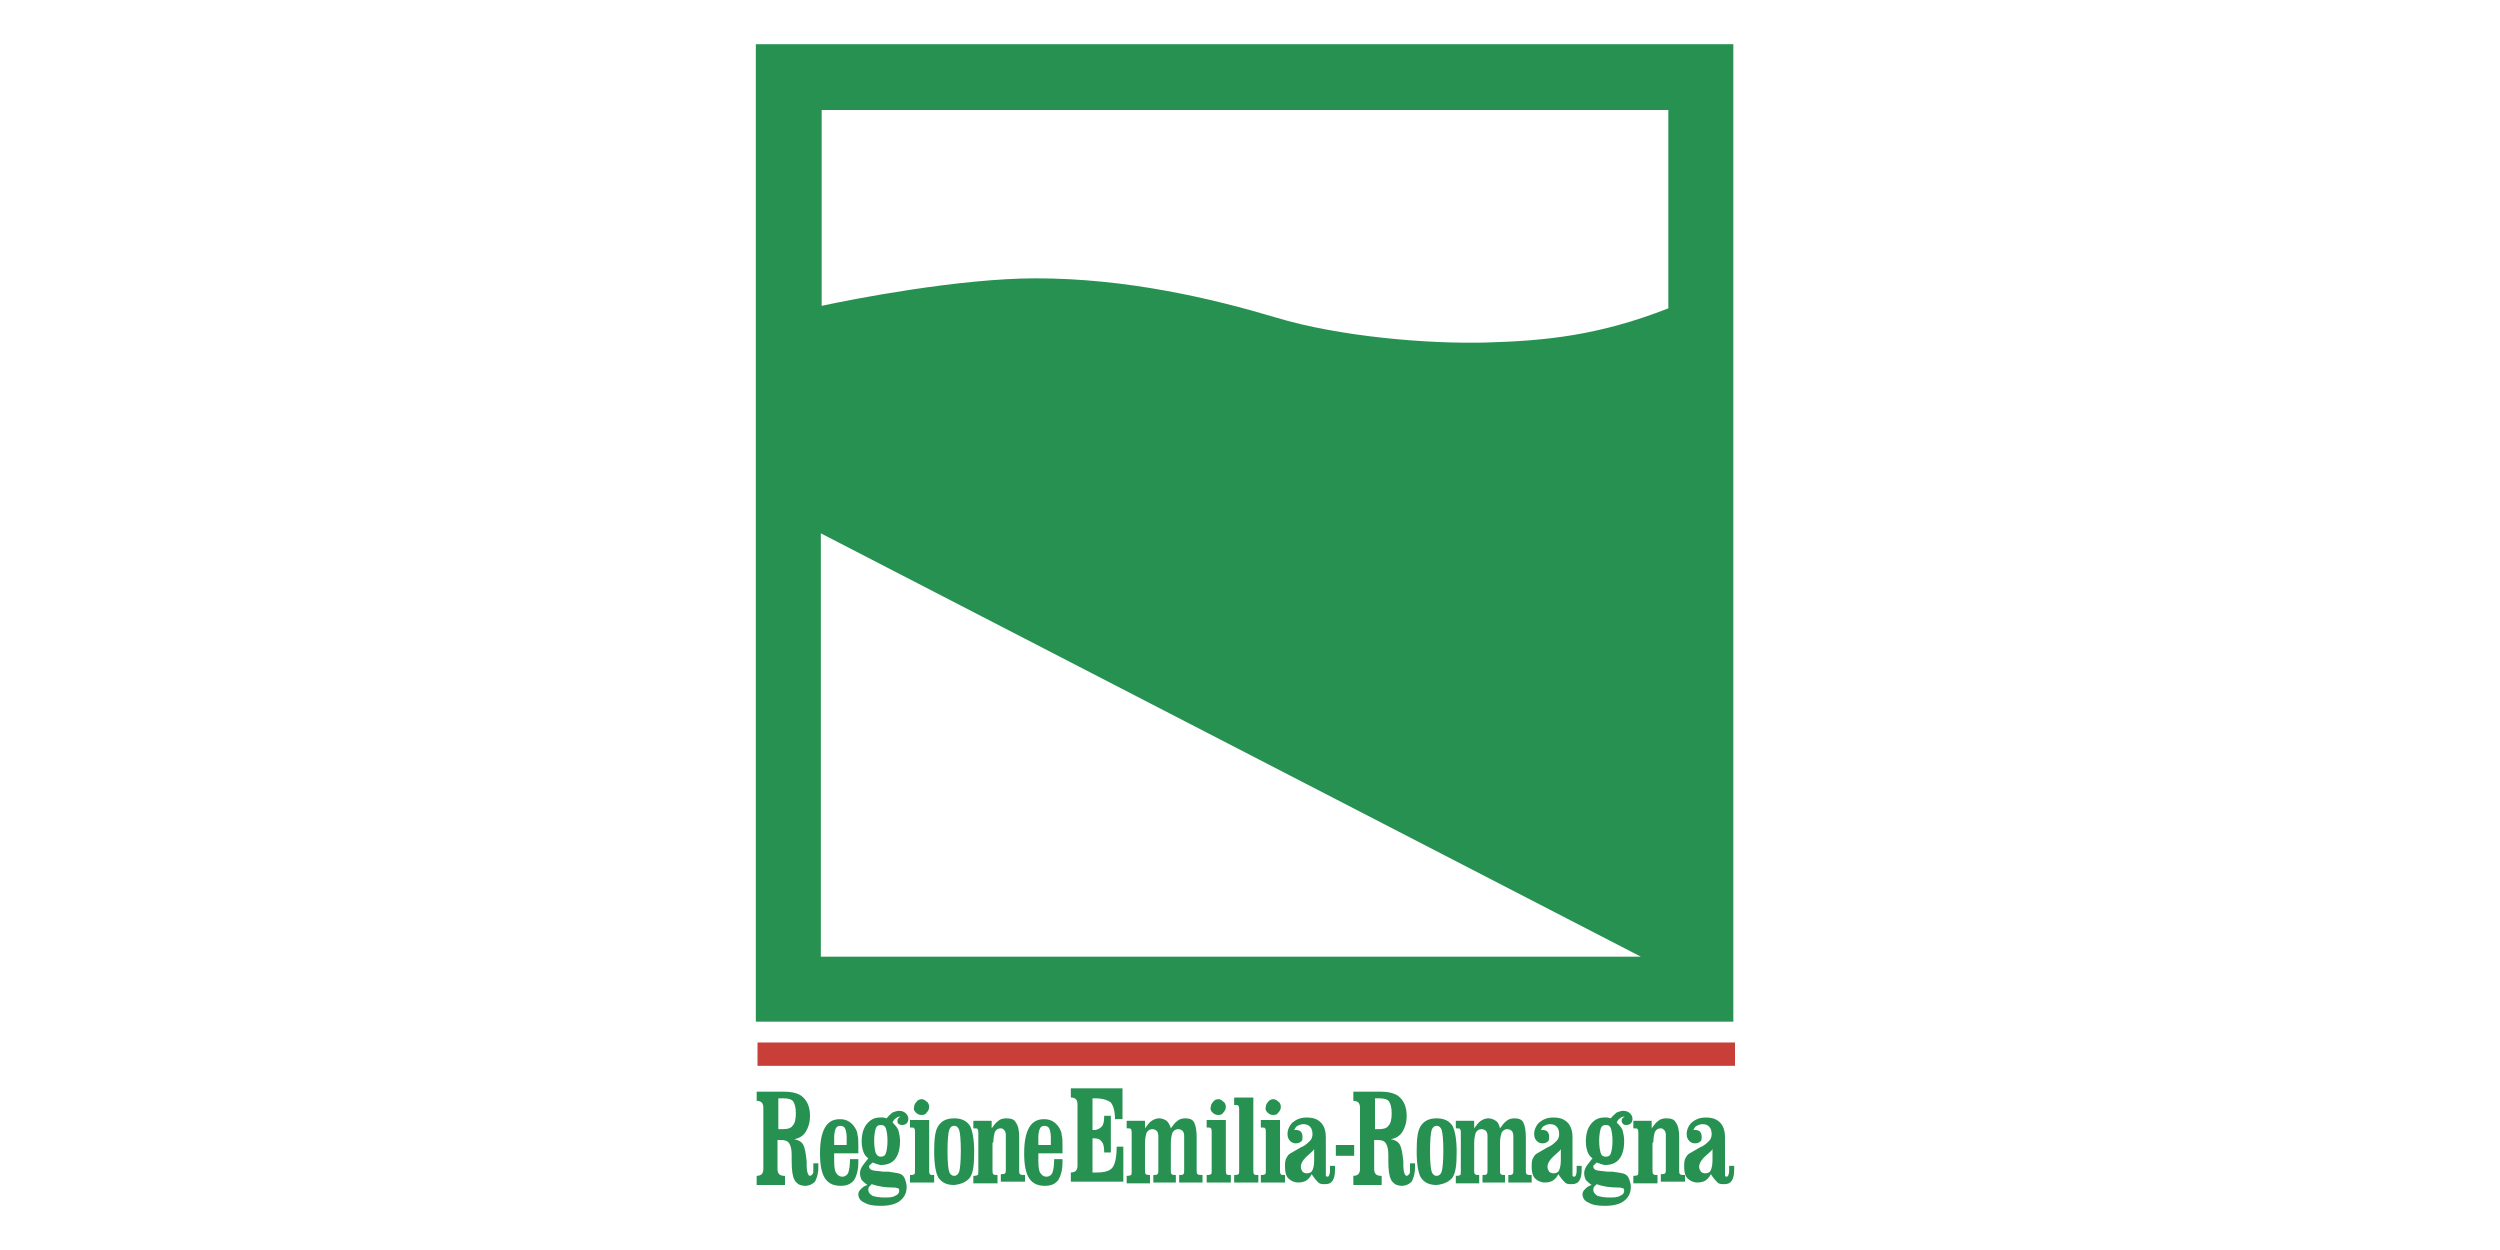 <?xml version="1.0" encoding="utf-8"?>
<!-- Generator: Adobe Illustrator 24.0.0, SVG Export Plug-In . SVG Version: 6.00 Build 0)  -->
<svg version="1.1" xmlns="http://www.w3.org/2000/svg" xmlns:xlink="http://www.w3.org/1999/xlink" x="0px" y="0px" width="300px"
	 height="150px" viewBox="0 0 300 150" style="enable-background:new 0 0 300 150;" xml:space="preserve">
<style type="text/css">
	.st0{fill:#269151;}
	.st1{fill:#C83F3A;}
</style>
<g id="Livello_3">
</g>
<g id="Layer_1">
</g>
<g id="Livello_1">
	<g>
		<path class="st0" d="M98.5,13.2h101.7v23.8c-8.4,3.3-14.9,3.9-21.8,4.1c-7,0.2-17.7-0.7-25.3-3c-7.7-2.3-17.9-4.7-28.8-4.7
			c-9.2,0-22,2.5-25.7,3.3V13.2z M98.5,114.8V64l98.4,50.8H98.5z M208,5.3H90.7v117.3H208V5.3z"/>
	</g>
	<rect x="90.9" y="125.1" class="st1" width="117.3" height="2.8"/>
	<g>
		<path class="st0" d="M206.1,141.9c0.2,0.2,0.5,0.2,0.8,0.2c0.4,0,0.7-0.1,0.9-0.4c0.2-0.3,0.3-0.7,0.3-1.3v-0.5h-0.6
			c0,0.1,0,0.1,0,0.2c0,0.1,0,0.2,0,0.2c0,0.3,0,0.5-0.1,0.7c0,0.1-0.1,0.2-0.2,0.2c-0.1,0-0.1,0-0.2-0.1c0,0,0-0.1,0-0.3v-4.3
			c0-0.8-0.2-1.4-0.6-1.8c-0.4-0.4-0.9-0.6-1.7-0.6c-0.7,0-1.2,0.2-1.7,0.6c-0.4,0.4-0.6,0.9-0.6,1.4c0,0.3,0.1,0.6,0.3,0.8
			c0.2,0.2,0.4,0.3,0.7,0.3c0.3,0,0.5-0.1,0.6-0.2c0.2-0.1,0.2-0.3,0.2-0.6c0-0.3-0.1-0.5-0.2-0.6c-0.1-0.1-0.3-0.2-0.5-0.2
			c-0.1,0-0.1,0-0.2,0c0,0-0.1,0-0.1,0c0.1-0.2,0.2-0.4,0.4-0.5c0.2-0.1,0.4-0.2,0.7-0.2c0.4,0,0.6,0.1,0.8,0.3
			c0.2,0.2,0.3,0.5,0.3,0.9c0,0.3-0.1,0.6-0.3,0.8c-0.2,0.2-0.5,0.5-0.9,0.7c-0.1,0-0.2,0.1-0.4,0.2c-0.5,0.3-0.9,0.5-1.2,0.7
			c-0.2,0.2-0.3,0.4-0.4,0.6c-0.1,0.3-0.1,0.5-0.1,0.9c0,0.6,0.1,1.1,0.4,1.4c0.3,0.3,0.7,0.5,1.2,0.5c0.4,0,0.7-0.1,0.9-0.2
			c0.3-0.2,0.5-0.4,0.7-0.8C205.7,141.5,205.9,141.7,206.1,141.9 M205.5,139.2c0,0.6-0.1,1-0.2,1.2c-0.1,0.3-0.4,0.4-0.7,0.4
			c-0.2,0-0.4-0.1-0.5-0.2c-0.1-0.2-0.2-0.3-0.2-0.6c0-0.4,0.3-0.9,0.9-1.4c0.3-0.3,0.6-0.5,0.7-0.7V139.2z M198.4,137.1
			c0-0.6,0.1-1,0.2-1.3c0.2-0.3,0.4-0.4,0.7-0.4c0.2,0,0.3,0.1,0.4,0.2c0.1,0.1,0.2,0.3,0.2,0.6v4.1c0,0.3,0,0.4-0.1,0.5
			c-0.1,0.1-0.2,0.1-0.5,0.1v0.9h2.9V141c-0.3,0-0.5,0-0.6-0.1c-0.1-0.1-0.1-0.2-0.1-0.5v-3.9c0-0.8-0.1-1.4-0.4-1.8
			c-0.2-0.4-0.6-0.5-1.2-0.5c-0.3,0-0.7,0.1-0.9,0.3c-0.3,0.2-0.5,0.5-0.8,0.9v-0.9h-2.2v0.9c0.3,0,0.5,0,0.5,0.1
			c0.1,0.1,0.1,0.2,0.1,0.5v4.5c0,0.3,0,0.5-0.1,0.5c-0.1,0.1-0.3,0.1-0.5,0.1v0.9h2.9V141c-0.3,0-0.4,0-0.5-0.1
			c-0.1-0.1-0.1-0.2-0.1-0.5V137.1z M190.4,139.9c-0.2,0.3-0.3,0.6-0.3,0.9c0,0.3,0.1,0.6,0.2,0.8c0.2,0.2,0.4,0.4,0.7,0.6
			c-0.4,0.1-0.6,0.3-0.8,0.5c-0.2,0.2-0.3,0.4-0.3,0.6c0,0.4,0.2,0.8,0.7,1c0.5,0.3,1.1,0.4,2,0.4c1,0,1.8-0.2,2.3-0.6
			c0.5-0.4,0.8-0.9,0.8-1.7c0-0.3-0.1-0.6-0.2-0.9c-0.1-0.3-0.3-0.5-0.5-0.6c-0.2-0.1-0.7-0.2-1.5-0.3c-0.3,0-0.5,0-0.6,0
			c-0.7-0.1-1.2-0.1-1.4-0.2c-0.2-0.1-0.3-0.2-0.3-0.4c0-0.1,0-0.2,0.1-0.2c0.1-0.1,0.2-0.2,0.3-0.3c0.2,0.1,0.4,0.1,0.5,0.2
			c0.2,0,0.3,0.1,0.5,0.1c0.7,0,1.3-0.2,1.7-0.7c0.4-0.5,0.6-1.2,0.6-2.2c0-0.5-0.1-0.9-0.2-1.3c-0.2-0.4-0.4-0.6-0.7-0.9
			c0.1-0.2,0.2-0.4,0.4-0.5c0.1-0.1,0.3-0.2,0.4-0.2c0,0,0.1,0,0.2,0c0,0,0,0,0,0c-0.1,0-0.2,0.1-0.3,0.2c-0.1,0.1-0.1,0.2-0.1,0.3
			c0,0.2,0.1,0.3,0.2,0.4c0.1,0.1,0.2,0.1,0.4,0.1c0.2,0,0.4-0.1,0.5-0.2c0.1-0.1,0.2-0.3,0.2-0.5c0-0.3-0.1-0.5-0.3-0.7
			c-0.2-0.2-0.5-0.3-0.8-0.3c-0.3,0-0.5,0.1-0.8,0.2c-0.2,0.2-0.5,0.4-0.7,0.7c-0.1,0-0.3-0.1-0.4-0.1c-0.1,0-0.3,0-0.4,0
			c-0.7,0-1.2,0.3-1.6,0.8c-0.4,0.5-0.6,1.2-0.6,2.1c0,0.5,0.1,0.9,0.2,1.2c0.1,0.3,0.3,0.6,0.6,0.8
			C190.8,139.4,190.6,139.6,190.4,139.9 M194.1,142.5c0.1,0,0.2,0,0.2,0c0.2,0,0.4,0.1,0.5,0.1c0.1,0.1,0.1,0.2,0.1,0.3
			c0,0.3-0.2,0.5-0.5,0.6c-0.3,0.2-0.8,0.2-1.3,0.2c-0.6,0-1.1-0.1-1.4-0.2c-0.3-0.2-0.5-0.4-0.5-0.7c0-0.1,0-0.3,0.1-0.4
			c0.1-0.1,0.2-0.2,0.3-0.3C192.4,142.4,193.3,142.5,194.1,142.5 M192.1,138.4c-0.1-0.3-0.2-0.8-0.2-1.5c0-0.7,0.1-1.2,0.2-1.5
			c0.1-0.3,0.3-0.4,0.6-0.4c0.3,0,0.5,0.1,0.6,0.4c0.1,0.3,0.2,0.8,0.2,1.5c0,0.7-0.1,1.2-0.2,1.5c-0.1,0.3-0.3,0.4-0.6,0.4
			C192.4,138.8,192.2,138.7,192.1,138.4 M187.8,141.9c0.2,0.2,0.5,0.2,0.8,0.2c0.4,0,0.7-0.1,0.9-0.4c0.2-0.3,0.3-0.7,0.3-1.3v-0.5
			h-0.6c0,0.1,0,0.1,0,0.2c0,0.1,0,0.2,0,0.2c0,0.3,0,0.5-0.1,0.7c0,0.1-0.1,0.2-0.2,0.2c-0.1,0-0.1,0-0.2-0.1c0,0,0-0.1,0-0.3v-4.3
			c0-0.8-0.2-1.4-0.6-1.8c-0.4-0.4-0.9-0.6-1.7-0.6c-0.7,0-1.2,0.2-1.7,0.6c-0.4,0.4-0.6,0.9-0.6,1.4c0,0.3,0.1,0.6,0.3,0.8
			c0.2,0.2,0.4,0.3,0.7,0.3c0.3,0,0.5-0.1,0.6-0.2c0.2-0.1,0.2-0.3,0.2-0.6c0-0.3-0.1-0.5-0.2-0.6c-0.1-0.1-0.3-0.2-0.5-0.2
			c-0.1,0-0.1,0-0.2,0c0,0-0.1,0-0.1,0c0.1-0.2,0.2-0.4,0.4-0.5c0.2-0.1,0.4-0.2,0.7-0.2c0.4,0,0.6,0.1,0.8,0.3
			c0.2,0.2,0.3,0.5,0.3,0.9c0,0.3-0.1,0.6-0.3,0.8c-0.2,0.2-0.5,0.5-0.9,0.7c-0.1,0-0.2,0.1-0.4,0.2c-0.5,0.3-0.9,0.5-1.2,0.7
			c-0.2,0.2-0.3,0.4-0.4,0.6c-0.1,0.3-0.1,0.5-0.1,0.9c0,0.6,0.1,1.1,0.4,1.4c0.3,0.3,0.7,0.5,1.2,0.5c0.4,0,0.7-0.1,0.9-0.2
			c0.3-0.2,0.5-0.4,0.7-0.8C187.4,141.5,187.6,141.7,187.8,141.9 M187.3,139.2c0,0.6-0.1,1-0.2,1.2c-0.1,0.3-0.4,0.4-0.7,0.4
			c-0.2,0-0.4-0.1-0.5-0.2c-0.1-0.2-0.2-0.3-0.2-0.6c0-0.4,0.3-0.9,0.9-1.4c0.3-0.3,0.6-0.5,0.7-0.7V139.2z M179.5,134.5
			c-0.3-0.2-0.6-0.3-0.9-0.3c-0.3,0-0.6,0.1-0.9,0.3c-0.3,0.2-0.5,0.5-0.8,0.9v-0.9h-2.2v0.9c0.3,0,0.5,0,0.5,0.1
			c0.1,0.1,0.1,0.2,0.1,0.5v4.5c0,0.3,0,0.5-0.1,0.5c-0.1,0.1-0.3,0.1-0.5,0.1v0.9h2.8V141c-0.2,0-0.4,0-0.5-0.1
			c-0.1-0.1-0.1-0.2-0.1-0.5v-3.2c0-0.6,0.1-1,0.2-1.3c0.2-0.3,0.4-0.4,0.7-0.4c0.2,0,0.4,0.1,0.5,0.2c0.1,0.1,0.2,0.3,0.2,0.6v4.1
			c0,0.3,0,0.4-0.1,0.5c-0.1,0.1-0.2,0.1-0.5,0.1v0.9h2.7l0-0.9c-0.2,0-0.4,0-0.5-0.1c-0.1-0.1-0.1-0.2-0.1-0.5v-3.2
			c0-0.6,0.1-1,0.2-1.3c0.2-0.3,0.4-0.4,0.7-0.4c0.2,0,0.4,0.1,0.5,0.2c0.1,0.1,0.2,0.3,0.2,0.6v4.1c0,0.3,0,0.4-0.1,0.5
			c-0.1,0.1-0.2,0.1-0.5,0.1l0,0.9h2.8V141c-0.3,0-0.5,0-0.6-0.1c-0.1-0.1-0.1-0.2-0.1-0.5v-3.9c0-0.8-0.1-1.4-0.3-1.8
			c-0.2-0.4-0.6-0.5-1.1-0.5c-0.3,0-0.7,0.1-0.9,0.3c-0.3,0.2-0.5,0.5-0.8,0.9C179.9,135,179.8,134.7,179.5,134.5 M174.3,141.3
			c0.4-0.6,0.5-1.6,0.5-3.1s-0.2-2.5-0.5-3.1c-0.4-0.6-1-0.9-1.9-0.9c-0.9,0-1.5,0.3-1.9,0.9c-0.4,0.6-0.5,1.6-0.5,3.1
			c0,1.5,0.2,2.6,0.5,3.1c0.4,0.6,1,0.9,1.9,0.9C173.3,142.1,173.9,141.8,174.3,141.3 M171.8,140.6c-0.1-0.3-0.2-1.1-0.2-2.5
			c0-1.3,0.1-2.2,0.2-2.5c0.1-0.3,0.3-0.5,0.6-0.5c0.3,0,0.5,0.2,0.6,0.5c0.1,0.3,0.2,1.1,0.2,2.5c0,1.3-0.1,2.2-0.2,2.5
			c-0.1,0.3-0.3,0.5-0.6,0.5C172.1,141.1,171.9,140.9,171.8,140.6 M165,131.8h0.5c0.6,0,1,0.1,1.2,0.4c0.2,0.3,0.3,0.8,0.3,1.4
			c0,0.7-0.1,1.2-0.4,1.5c-0.2,0.3-0.6,0.4-1.2,0.4H165V131.8z M165,136.8c0,0,0.1,0,0.1,0c0,0,0.1,0,0.2,0c0.5,0,0.8,0.1,1,0.4
			c0.2,0.3,0.3,0.7,0.3,1.4c0,0.2,0,0.4,0,0.7c0,1.1,0.1,1.8,0.3,2.2c0.1,0.3,0.3,0.4,0.5,0.6c0.2,0.1,0.5,0.2,0.8,0.2
			c0.5,0,0.9-0.2,1.2-0.5c0.2-0.4,0.4-0.9,0.4-1.7v-0.5h-0.6v0.8c0,0.2,0,0.4-0.1,0.5c-0.1,0.1-0.2,0.2-0.3,0.2
			c-0.2,0-0.4-0.4-0.4-1.3c0-0.2,0-0.3,0-0.4c-0.1-1-0.2-1.6-0.4-2c-0.2-0.4-0.6-0.6-1.1-0.7c0.6-0.1,1.1-0.4,1.4-0.9
			s0.5-1.1,0.5-1.9c0-1-0.3-1.7-0.8-2.2c-0.5-0.5-1.3-0.7-2.4-0.7h-3.2v1.1c0.3,0,0.5,0.1,0.6,0.2c0.1,0.1,0.2,0.3,0.2,0.6v7.4
			c0,0.3-0.1,0.5-0.2,0.6c-0.1,0.1-0.3,0.2-0.6,0.2v1.1h3.4v-1.1h-0.1c-0.3,0-0.5-0.1-0.6-0.2c-0.1-0.1-0.2-0.3-0.2-0.6V136.8z
			 M162.5,137.4h-2.2v1.3h2.2V137.4z M158.2,141.9c0.2,0.2,0.5,0.2,0.8,0.2c0.4,0,0.7-0.1,0.9-0.4c0.2-0.3,0.3-0.7,0.3-1.3v-0.5
			h-0.6c0,0.1,0,0.1,0,0.2c0,0.1,0,0.2,0,0.2c0,0.3,0,0.5-0.1,0.7c0,0.1-0.1,0.2-0.2,0.2c-0.1,0-0.1,0-0.2-0.1c0,0,0-0.1,0-0.3v-4.3
			c0-0.8-0.2-1.4-0.6-1.8c-0.4-0.4-0.9-0.6-1.7-0.6c-0.7,0-1.2,0.2-1.7,0.6c-0.4,0.4-0.6,0.9-0.6,1.4c0,0.3,0.1,0.6,0.3,0.8
			c0.2,0.2,0.4,0.3,0.7,0.3c0.3,0,0.5-0.1,0.6-0.2c0.2-0.1,0.2-0.3,0.2-0.6c0-0.3-0.1-0.5-0.2-0.6c-0.1-0.1-0.3-0.2-0.5-0.2
			c-0.1,0-0.1,0-0.2,0c0,0-0.1,0-0.1,0c0.1-0.2,0.2-0.4,0.4-0.5c0.2-0.1,0.4-0.2,0.7-0.2c0.4,0,0.6,0.1,0.8,0.3
			c0.2,0.2,0.3,0.5,0.3,0.9c0,0.3-0.1,0.6-0.3,0.8c-0.2,0.2-0.5,0.5-0.9,0.7c-0.1,0-0.2,0.1-0.4,0.2c-0.5,0.3-0.9,0.5-1.2,0.7
			c-0.2,0.2-0.3,0.4-0.4,0.6c-0.1,0.3-0.1,0.5-0.1,0.9c0,0.6,0.1,1.1,0.4,1.4c0.3,0.3,0.7,0.5,1.2,0.5c0.4,0,0.7-0.1,0.9-0.2
			c0.3-0.2,0.5-0.4,0.7-0.8C157.8,141.5,158,141.7,158.2,141.9 M157.7,139.2c0,0.6-0.1,1-0.2,1.2c-0.1,0.3-0.4,0.4-0.7,0.4
			c-0.2,0-0.4-0.1-0.5-0.2c-0.1-0.2-0.2-0.3-0.2-0.6c0-0.4,0.3-0.9,0.9-1.4c0.3-0.3,0.6-0.5,0.7-0.7V139.2z M152.1,133.5
			c0.2,0.2,0.4,0.3,0.7,0.3c0.3,0,0.5-0.1,0.6-0.3c0.2-0.2,0.3-0.4,0.3-0.7c0-0.2-0.1-0.5-0.3-0.6c-0.2-0.2-0.4-0.3-0.6-0.3
			c-0.2,0-0.5,0.1-0.6,0.3c-0.2,0.2-0.3,0.4-0.3,0.6C151.8,133.1,151.9,133.3,152.1,133.5 M153.6,134.4h-2.3v0.9
			c0.3,0,0.5,0,0.5,0.1c0.1,0.1,0.1,0.2,0.1,0.5v4.5c0,0.3,0,0.5-0.1,0.5c-0.1,0.1-0.3,0.1-0.5,0.1v0.9h2.9V141
			c-0.3,0-0.5,0-0.5-0.1c-0.1-0.1-0.1-0.2-0.1-0.5V134.4z M150.3,131.7h-2.2v0.9c0.3,0,0.5,0,0.5,0.1c0.1,0.1,0.1,0.2,0.1,0.5v7.2
			c0,0.3,0,0.5-0.1,0.5c-0.1,0.1-0.3,0.1-0.5,0.1v0.9h2.9V141c-0.3,0-0.5,0-0.5-0.1c-0.1-0.1-0.1-0.2-0.1-0.5V131.7z M145.5,133.5
			c0.2,0.2,0.4,0.3,0.7,0.3c0.3,0,0.5-0.1,0.6-0.3c0.2-0.2,0.3-0.4,0.3-0.7c0-0.2-0.1-0.5-0.3-0.6c-0.2-0.2-0.4-0.3-0.6-0.3
			c-0.2,0-0.5,0.1-0.6,0.3c-0.2,0.2-0.3,0.4-0.3,0.6C145.2,133.1,145.3,133.3,145.5,133.5 M147,134.4h-2.2v0.9c0.3,0,0.5,0,0.5,0.1
			c0.1,0.1,0.1,0.2,0.1,0.5v4.5c0,0.3,0,0.5-0.1,0.5c-0.1,0.1-0.3,0.1-0.5,0.1v0.9h2.9V141c-0.3,0-0.5,0-0.5-0.1
			c-0.1-0.1-0.1-0.2-0.1-0.5V134.4z M140,134.5c-0.3-0.2-0.6-0.3-0.9-0.3c-0.3,0-0.6,0.1-0.9,0.3c-0.3,0.2-0.5,0.5-0.8,0.9v-0.9
			h-2.2v0.9c0.3,0,0.5,0,0.5,0.1c0.1,0.1,0.1,0.2,0.1,0.5v4.5c0,0.3,0,0.5-0.1,0.5c-0.1,0.1-0.3,0.1-0.5,0.1v0.9h2.8V141
			c-0.2,0-0.4,0-0.5-0.1c-0.1-0.1-0.1-0.2-0.1-0.5v-3.2c0-0.6,0.1-1,0.2-1.3c0.2-0.3,0.4-0.4,0.7-0.4c0.2,0,0.4,0.1,0.5,0.2
			c0.1,0.1,0.2,0.3,0.2,0.6v4.1c0,0.3,0,0.4-0.1,0.5c-0.1,0.1-0.2,0.1-0.5,0.1v0.9h2.7l0-0.9c-0.2,0-0.4,0-0.5-0.1
			c-0.1-0.1-0.1-0.2-0.1-0.5v-3.2c0-0.6,0.1-1,0.2-1.3c0.2-0.3,0.4-0.4,0.7-0.4c0.2,0,0.4,0.1,0.5,0.2c0.1,0.1,0.2,0.3,0.2,0.6v4.1
			c0,0.3,0,0.4-0.1,0.5c-0.1,0.1-0.2,0.1-0.5,0.1l0,0.9h2.8V141c-0.3,0-0.5,0-0.6-0.1c-0.1-0.1-0.1-0.2-0.1-0.5v-3.9
			c0-0.8-0.1-1.4-0.3-1.8c-0.2-0.4-0.6-0.5-1.1-0.5c-0.3,0-0.7,0.1-0.9,0.3c-0.3,0.2-0.5,0.5-0.8,0.9
			C140.4,135,140.2,134.7,140,134.5 M134.8,141.9v-4.3H134c0,1.3-0.2,2.1-0.5,2.5c-0.3,0.4-0.9,0.6-1.9,0.6h-0.5v-4.1h0.2
			c0.4,0,0.7,0.1,0.9,0.4c0.2,0.2,0.3,0.6,0.3,1.2v0.1h0.8v-4.4h-0.8v0.1c0,0.6-0.1,1-0.3,1.2c-0.2,0.2-0.5,0.4-0.9,0.4h-0.2v-3.8
			h0.3c0.9,0,1.5,0.2,1.9,0.5c0.3,0.4,0.5,1,0.5,2h0.9v-3.7h-6.2v1.1c0.3,0,0.5,0.1,0.6,0.2c0.1,0.1,0.2,0.3,0.2,0.6v7.4
			c0,0.3-0.1,0.5-0.2,0.6c-0.1,0.1-0.3,0.2-0.6,0.2v1.1H134.8z M124.6,136.5c0-0.5,0.1-0.9,0.2-1.1c0.1-0.2,0.3-0.3,0.5-0.3
			c0.3,0,0.5,0.1,0.6,0.3c0.1,0.2,0.2,0.6,0.2,1.1v0.9h-1.5V136.5z M127.5,138.3v-0.6v-0.2c0-0.6,0-1-0.1-1.3c0-0.3-0.1-0.5-0.2-0.7
			c-0.2-0.4-0.5-0.7-0.8-0.9c-0.3-0.2-0.7-0.3-1.1-0.3c-0.8,0-1.4,0.3-1.8,1c-0.4,0.7-0.6,1.7-0.6,3.1c0,1.4,0.2,2.4,0.6,3
			c0.4,0.6,1,0.9,1.9,0.9c0.7,0,1.2-0.2,1.6-0.7c0.3-0.5,0.5-1.2,0.5-2.1c0,0,0-0.1,0-0.2c0-0.1,0-0.1,0-0.2h-1
			c0,0.8-0.1,1.3-0.2,1.6c-0.1,0.3-0.4,0.5-0.7,0.5c-0.4,0-0.6-0.2-0.8-0.5c-0.2-0.4-0.2-1-0.2-1.9v-0.4H127.5z M119.2,137.1
			c0-0.6,0.1-1,0.2-1.3c0.2-0.3,0.4-0.4,0.7-0.4c0.2,0,0.3,0.1,0.4,0.2c0.1,0.1,0.2,0.3,0.2,0.6v4.1c0,0.3,0,0.4-0.1,0.5
			c-0.1,0.1-0.2,0.1-0.5,0.1v0.9h2.9V141c-0.3,0-0.5,0-0.6-0.1c-0.1-0.1-0.1-0.2-0.1-0.5v-3.9c0-0.8-0.1-1.4-0.4-1.8
			c-0.2-0.4-0.6-0.5-1.2-0.5c-0.3,0-0.7,0.1-0.9,0.3c-0.3,0.2-0.5,0.5-0.8,0.9v-0.9h-2.2v0.9c0.3,0,0.5,0,0.5,0.1
			c0.1,0.1,0.1,0.2,0.1,0.5v4.5c0,0.3,0,0.5-0.1,0.5c-0.1,0.1-0.3,0.1-0.5,0.1v0.9h2.9V141c-0.3,0-0.4,0-0.5-0.1
			c-0.1-0.1-0.1-0.2-0.1-0.5V137.1z M116.4,141.3c0.4-0.6,0.5-1.6,0.5-3.1s-0.2-2.5-0.5-3.1c-0.4-0.6-1-0.9-1.9-0.9
			c-0.9,0-1.5,0.3-1.9,0.9c-0.4,0.6-0.5,1.6-0.5,3.1c0,1.5,0.2,2.6,0.5,3.1c0.4,0.6,1,0.9,1.9,0.9
			C115.4,142.1,116,141.8,116.4,141.3 M113.9,140.6c-0.1-0.3-0.2-1.1-0.2-2.5c0-1.3,0.1-2.2,0.2-2.5c0.1-0.3,0.3-0.5,0.6-0.5
			c0.3,0,0.5,0.2,0.6,0.5c0.1,0.3,0.2,1.1,0.2,2.5c0,1.3-0.1,2.2-0.2,2.5c-0.1,0.3-0.3,0.5-0.6,0.5
			C114.2,141.1,114,140.9,113.9,140.6 M109.9,133.5c0.2,0.2,0.4,0.3,0.7,0.3c0.3,0,0.5-0.1,0.6-0.3c0.2-0.2,0.3-0.4,0.3-0.7
			c0-0.2-0.1-0.5-0.3-0.6c-0.2-0.2-0.4-0.3-0.6-0.3c-0.2,0-0.5,0.1-0.6,0.3c-0.2,0.2-0.3,0.4-0.3,0.6
			C109.6,133.1,109.7,133.3,109.9,133.5 M111.4,134.4h-2.2v0.9c0.3,0,0.5,0,0.5,0.1c0.1,0.1,0.1,0.2,0.1,0.5v4.5
			c0,0.3,0,0.5-0.1,0.5c-0.1,0.1-0.3,0.1-0.5,0.1v0.9h2.9V141c-0.3,0-0.5,0-0.5-0.1c-0.1-0.1-0.1-0.2-0.1-0.5V134.4z M103.5,139.9
			c-0.2,0.3-0.3,0.6-0.3,0.9c0,0.3,0.1,0.6,0.2,0.8c0.2,0.2,0.4,0.4,0.7,0.6c-0.4,0.1-0.6,0.3-0.8,0.5s-0.3,0.4-0.3,0.6
			c0,0.4,0.2,0.8,0.7,1c0.5,0.3,1.1,0.4,2,0.4c1,0,1.8-0.2,2.3-0.6c0.5-0.4,0.8-0.9,0.8-1.7c0-0.3-0.1-0.6-0.2-0.9
			c-0.1-0.3-0.3-0.5-0.5-0.6c-0.2-0.1-0.7-0.2-1.5-0.3c-0.3,0-0.5,0-0.6,0c-0.7-0.1-1.2-0.1-1.4-0.2c-0.2-0.1-0.3-0.2-0.3-0.4
			c0-0.1,0-0.2,0.1-0.2c0.1-0.1,0.2-0.2,0.3-0.3c0.2,0.1,0.4,0.1,0.5,0.2c0.2,0,0.3,0.1,0.5,0.1c0.7,0,1.3-0.2,1.7-0.7
			c0.4-0.5,0.6-1.2,0.6-2.2c0-0.5-0.1-0.9-0.2-1.3c-0.2-0.4-0.4-0.6-0.7-0.9c0.1-0.2,0.2-0.4,0.4-0.5c0.1-0.1,0.3-0.2,0.4-0.2
			c0,0,0.1,0,0.2,0c0,0,0,0,0,0c-0.1,0-0.2,0.1-0.3,0.2c-0.1,0.1-0.1,0.2-0.1,0.3c0,0.2,0,0.3,0.2,0.4c0.1,0.1,0.2,0.1,0.4,0.1
			c0.2,0,0.4-0.1,0.5-0.2c0.1-0.1,0.2-0.3,0.2-0.5c0-0.3-0.1-0.5-0.3-0.7c-0.2-0.2-0.5-0.3-0.8-0.3c-0.3,0-0.5,0.1-0.8,0.2
			c-0.2,0.2-0.5,0.4-0.7,0.7c-0.1,0-0.3-0.1-0.4-0.1c-0.1,0-0.3,0-0.4,0c-0.7,0-1.2,0.3-1.6,0.8c-0.4,0.5-0.6,1.2-0.6,2.1
			c0,0.5,0.1,0.9,0.2,1.2c0.1,0.3,0.3,0.6,0.6,0.8C103.9,139.4,103.7,139.6,103.5,139.9 M107.1,142.5c0.1,0,0.2,0,0.2,0
			c0.2,0,0.4,0.1,0.5,0.1c0.1,0.1,0.1,0.2,0.1,0.3c0,0.3-0.2,0.5-0.5,0.6c-0.3,0.2-0.8,0.2-1.3,0.2c-0.6,0-1.1-0.1-1.4-0.2
			c-0.3-0.2-0.5-0.4-0.5-0.7c0-0.1,0-0.3,0.1-0.4c0.1-0.1,0.2-0.2,0.3-0.3C105.5,142.4,106.3,142.5,107.1,142.5 M105.1,138.4
			c-0.1-0.3-0.2-0.8-0.2-1.5c0-0.7,0.1-1.2,0.2-1.5c0.1-0.3,0.3-0.4,0.6-0.4c0.3,0,0.5,0.1,0.6,0.4c0.1,0.3,0.2,0.8,0.2,1.5
			c0,0.7-0.1,1.2-0.2,1.5c-0.1,0.3-0.3,0.4-0.6,0.4C105.4,138.8,105.3,138.7,105.1,138.4 M100.1,136.5c0-0.5,0.1-0.9,0.2-1.1
			c0.1-0.2,0.3-0.3,0.5-0.3c0.3,0,0.5,0.1,0.6,0.3c0.1,0.2,0.2,0.6,0.2,1.1v0.9h-1.5V136.5z M103,138.3v-0.6v-0.2c0-0.6,0-1-0.1-1.3
			c0-0.3-0.1-0.5-0.2-0.7c-0.2-0.4-0.5-0.7-0.8-0.9c-0.3-0.2-0.7-0.3-1.1-0.3c-0.8,0-1.4,0.3-1.8,1c-0.4,0.7-0.6,1.7-0.6,3.1
			c0,1.4,0.2,2.4,0.6,3c0.4,0.6,1,0.9,1.9,0.9c0.7,0,1.2-0.2,1.6-0.7c0.3-0.5,0.5-1.2,0.5-2.1c0,0,0-0.1,0-0.2c0-0.1,0-0.1,0-0.2h-1
			c0,0.8-0.1,1.3-0.2,1.6c-0.1,0.3-0.4,0.5-0.7,0.5c-0.4,0-0.6-0.2-0.8-0.5c-0.2-0.4-0.2-1-0.2-1.9v-0.4H103z M93.4,131.8H94
			c0.6,0,1,0.1,1.2,0.4c0.2,0.3,0.3,0.8,0.3,1.4c0,0.7-0.1,1.2-0.4,1.5c-0.2,0.3-0.6,0.4-1.2,0.4h-0.5V131.8z M93.4,136.8
			c0,0,0.1,0,0.1,0c0,0,0.1,0,0.2,0c0.5,0,0.8,0.1,1,0.4c0.2,0.3,0.3,0.7,0.3,1.4c0,0.2,0,0.4,0,0.7c0,1.1,0.1,1.8,0.3,2.2
			c0.1,0.3,0.3,0.4,0.5,0.6c0.2,0.1,0.5,0.2,0.8,0.2c0.5,0,0.9-0.2,1.2-0.5c0.2-0.4,0.4-0.9,0.4-1.7v-0.5h-0.6v0.8
			c0,0.2,0,0.4-0.1,0.5c-0.1,0.1-0.2,0.2-0.3,0.2c-0.2,0-0.4-0.4-0.4-1.3c0-0.2,0-0.3,0-0.4c-0.1-1-0.2-1.6-0.4-2
			c-0.2-0.4-0.6-0.6-1.1-0.7c0.6-0.1,1.1-0.4,1.4-0.9c0.3-0.5,0.5-1.1,0.5-1.9c0-1-0.3-1.7-0.8-2.2c-0.5-0.5-1.3-0.7-2.4-0.7h-3.2
			v1.1c0.3,0,0.5,0.1,0.6,0.2c0.1,0.1,0.2,0.3,0.2,0.6v7.4c0,0.3-0.1,0.5-0.2,0.6c-0.1,0.1-0.3,0.2-0.6,0.2v1.1h3.4v-1.1h-0.1
			c-0.3,0-0.5-0.1-0.6-0.2c-0.1-0.1-0.2-0.3-0.2-0.6V136.8z"/>
	</g>
</g>
</svg>
